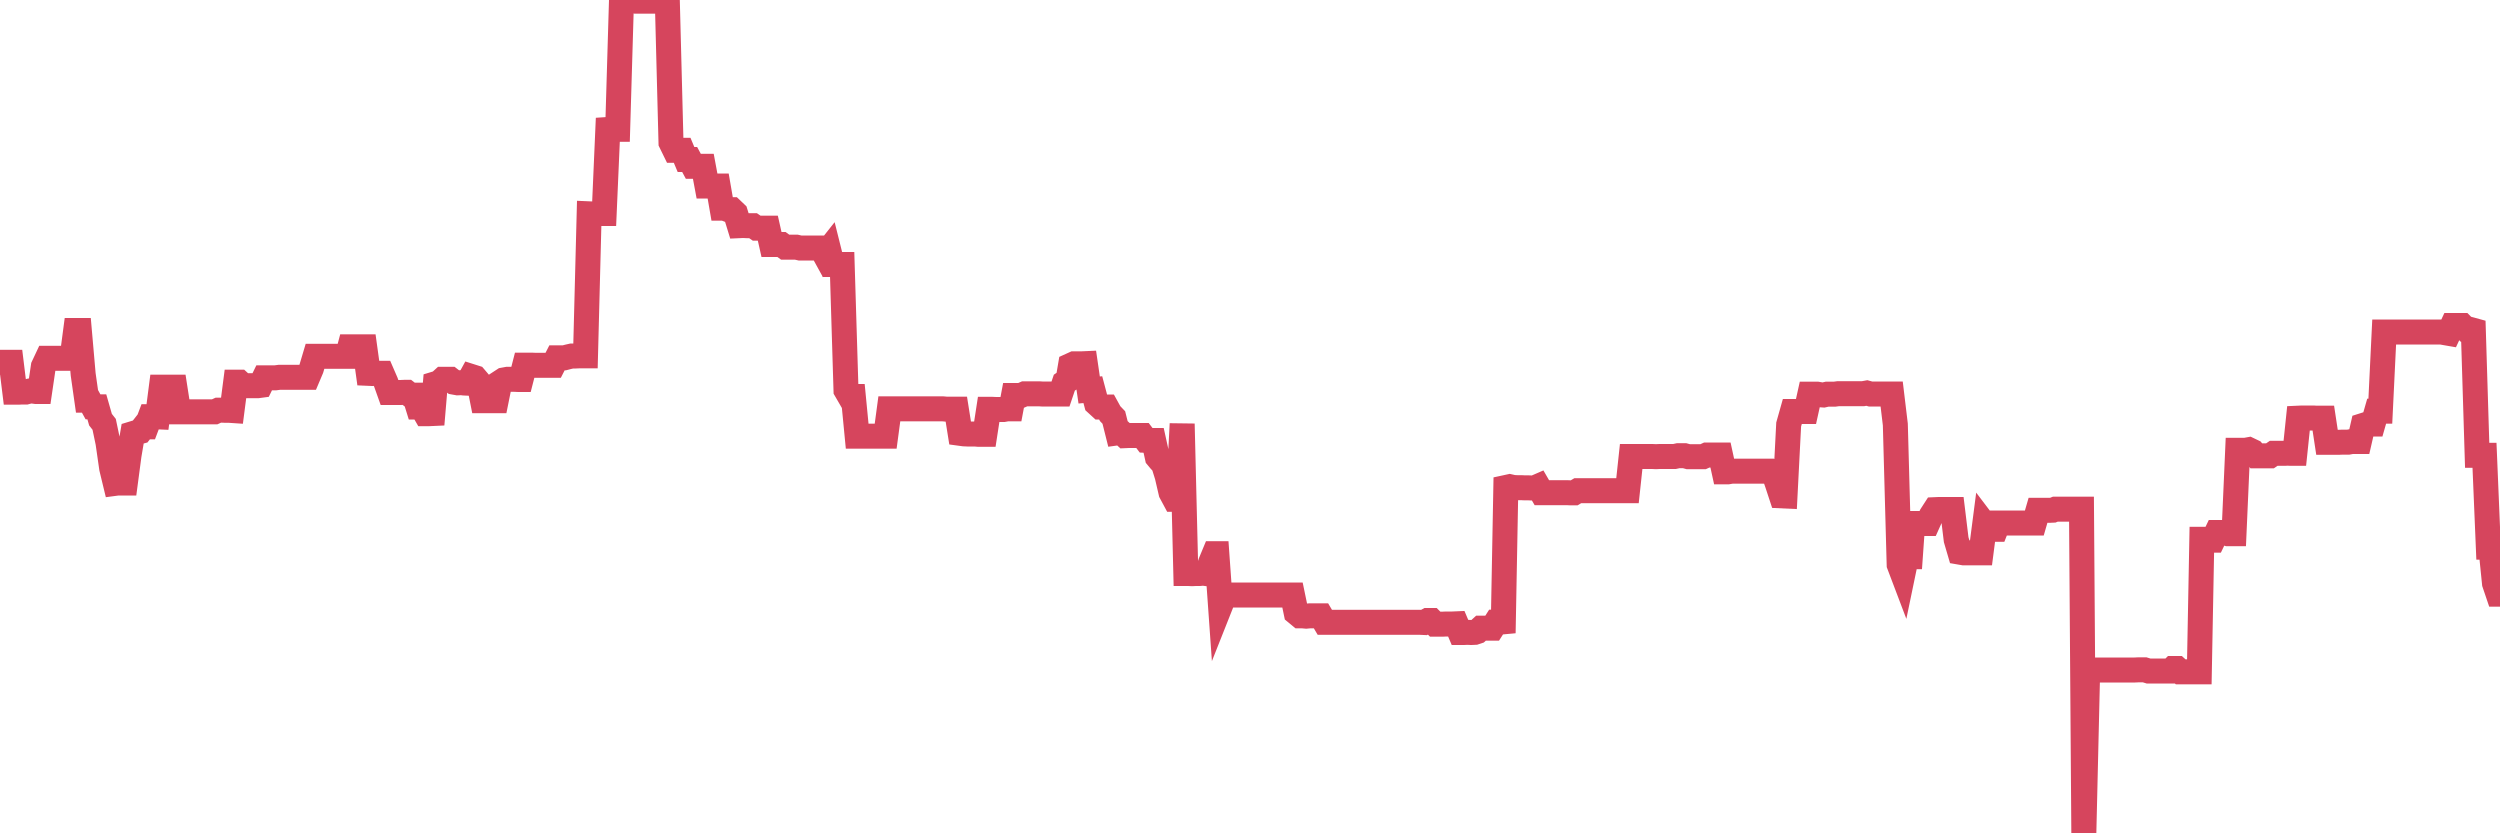 <?xml version="1.0"?><svg width="150px" height="50px" xmlns="http://www.w3.org/2000/svg" xmlns:xlink="http://www.w3.org/1999/xlink"> <polyline fill="none" stroke="#d6455d" stroke-width="1.5px" stroke-linecap="round" stroke-miterlimit="5" points="0.00,21.74 0.22,21.74 0.45,21.74 0.67,21.74 0.89,23.53 1.12,23.53 1.34,23.52 1.56,23.52 1.79,23.46 1.94,23.46 2.16,23.49 2.38,23.49 2.60,21.99 2.83,21.50 3.05,21.50 3.27,21.50 3.50,21.50 3.65,21.50 3.87,21.50 4.09,21.50 4.32,21.50 4.54,19.83 4.76,19.83 4.99,22.46 5.21,24.01 5.36,24.01 5.58,24.41 5.81,24.41 6.03,25.18 6.25,25.46 6.48,26.56 6.70,28.09 6.92,29.00 7.07,28.98 7.29,28.98 7.52,28.98 7.74,27.32 7.96,26.02 8.19,25.95 8.41,25.89 8.63,25.61 8.78,25.61 9.01,25.00 9.23,25.00 9.45,25.01 9.68,23.23 9.90,23.23 10.12,23.23 10.35,23.23 10.49,23.23 10.72,24.71 10.94,24.71 11.16,24.71 11.39,24.71 11.61,24.71 11.83,24.71 12.06,24.71 12.21,24.71 12.43,24.71 12.65,24.71 12.88,24.71 13.10,24.61 13.32,24.61 13.55,24.62 13.77,24.62 13.92,24.63 14.14,22.93 14.36,22.93 14.59,23.14 14.81,23.14 15.03,23.14 15.26,23.14 15.48,23.14 15.63,23.12 15.85,22.67 16.08,22.67 16.30,22.67 16.52,22.67 16.75,22.64 16.97,22.64 17.19,22.64 17.42,22.64 17.56,22.64 17.79,22.64 18.01,22.64 18.23,22.64 18.46,22.64 18.68,22.12 18.90,21.38 19.13,21.38 19.28,21.38 19.50,21.38 19.72,21.38 19.95,21.38 20.17,21.38 20.39,21.38 20.62,21.38 20.84,21.38 20.99,20.81 21.21,20.81 21.43,20.81 21.66,20.81 21.88,20.81 22.10,22.40 22.33,22.41 22.55,22.40 22.70,22.40 22.92,22.40 23.15,22.93 23.37,23.55 23.59,23.55 23.82,23.55 24.04,23.55 24.26,23.54 24.41,23.54 24.63,23.71 24.86,23.71 25.08,24.42 25.30,24.42 25.53,24.82 25.75,24.82 25.97,24.81 26.12,23.03 26.35,22.96 26.57,22.76 26.79,22.76 27.02,22.76 27.24,22.93 27.46,22.97 27.69,22.96 27.84,22.98 28.06,22.99 28.28,22.59 28.50,22.66 28.73,22.93 28.95,24.04 29.17,24.04 29.40,24.04 29.55,24.04 29.77,24.04 29.99,22.95 30.22,22.80 30.44,22.76 30.66,22.76 30.89,22.76 31.11,22.77 31.26,22.77 31.48,21.91 31.71,21.91 31.93,21.91 32.15,21.92 32.38,21.92 32.60,21.92 32.82,21.92 33.04,21.92 33.19,21.92 33.42,21.47 33.64,21.47 33.86,21.47 34.09,21.41 34.31,21.36 34.53,21.36 34.76,21.35 34.91,21.35 35.13,21.35 35.35,12.83 35.58,12.84 35.80,12.84 36.02,12.81 36.25,12.81 36.47,7.77 36.62,7.76 36.84,7.76 37.06,7.76 37.29,0.00 37.51,0.00 37.73,0.00 37.96,0.00 38.18,0.07 38.33,0.07 38.55,0.07 38.78,0.07 39.00,0.07 39.22,0.07 39.45,0.07 39.67,0.07 39.89,0.07 40.04,0.07 40.26,8.55 40.49,9.02 40.71,9.02 40.93,9.02 41.16,9.57 41.38,9.57 41.60,9.98 41.75,9.98 41.98,9.98 42.20,9.98 42.42,11.16 42.65,11.16 42.87,11.16 43.09,11.16 43.32,12.49 43.46,12.49 43.69,12.58 43.91,12.58 44.13,12.79 44.36,13.54 44.58,13.53 44.80,13.54 45.03,13.54 45.18,13.54 45.40,13.69 45.62,13.69 45.85,13.69 46.07,13.69 46.29,14.67 46.52,14.67 46.74,14.67 46.89,14.67 47.11,14.83 47.33,14.83 47.56,14.83 47.78,14.83 48.00,14.88 48.23,14.88 48.45,14.88 48.67,14.88 48.82,14.88 49.05,14.88 49.27,14.88 49.49,15.28 49.72,14.99 49.94,15.87 50.16,15.87 50.39,15.87 50.53,15.87 50.76,23.41 50.98,23.79 51.20,23.79 51.43,26.17 51.65,26.17 51.87,26.17 52.10,26.17 52.25,26.17 52.47,26.17 52.69,26.17 52.92,26.17 53.14,26.17 53.36,24.53 53.59,24.53 53.81,24.53 53.96,24.53 54.18,24.53 54.41,24.53 54.63,24.53 54.85,24.53 55.07,24.53 55.30,24.53 55.52,24.53 55.67,24.53 55.89,24.53 56.12,24.53 56.34,24.53 56.56,24.53 56.79,24.55 57.01,24.55 57.23,24.55 57.38,24.55 57.61,26.00 57.83,26.03 58.05,26.04 58.28,26.04 58.50,26.04 58.72,26.06 58.95,26.06 59.09,26.06 59.32,24.56 59.54,24.56 59.76,24.57 59.99,24.57 60.21,24.57 60.43,24.53 60.66,24.53 60.81,23.73 61.03,23.73 61.25,23.73 61.48,23.63 61.70,23.63 61.92,23.63 62.15,23.63 62.37,23.63 62.52,23.64 62.74,23.64 62.96,23.64 63.19,23.64 63.41,23.64 63.63,23.64 63.86,22.96 64.08,22.81 64.23,21.93 64.45,21.83 64.68,21.83 64.90,21.83 65.12,21.82 65.35,23.40 65.57,23.38 65.79,24.21 66.02,24.42 66.16,24.42 66.39,24.42 66.61,24.82 66.83,25.05 67.06,25.97 67.28,25.94 67.50,26.14 67.73,26.13 67.88,26.13 68.10,26.13 68.32,26.13 68.55,26.13 68.77,26.42 68.99,26.43 69.22,26.43 69.44,27.43 69.59,27.61 69.81,27.85 70.03,28.56 70.26,29.55 70.48,29.96 70.70,29.96 70.93,25.43 71.15,34.41 71.30,34.41 71.52,34.42 71.75,34.41 71.97,34.41 72.19,34.39 72.42,34.42 72.64,33.75 72.86,33.22 73.01,33.22 73.23,36.33 73.46,35.75 73.68,35.70 73.90,35.70 74.13,35.70 74.35,35.70 74.57,35.70 74.72,35.70 74.95,35.70 75.17,35.70 75.39,35.70 75.62,35.70 75.84,35.70 76.06,35.70 76.29,35.70 76.44,35.70 76.66,35.70 76.88,35.70 77.10,35.70 77.33,35.70 77.55,35.70 77.77,36.76 78.00,36.95 78.15,36.95 78.37,36.97 78.59,36.95 78.82,36.95 79.04,36.95 79.26,36.95 79.49,37.34 79.71,37.34 79.86,37.34 80.08,37.34 80.31,37.34 80.53,37.34 80.75,37.34 80.98,37.34 81.20,37.34 81.42,37.34 81.64,37.34 81.79,37.34 82.02,37.34 82.24,37.34 82.46,37.34 82.69,37.34 82.91,37.34 83.13,37.34 83.36,37.34 83.51,37.34 83.73,37.34 83.95,37.34 84.18,37.34 84.40,37.34 84.62,37.34 84.85,37.34 85.07,37.34 85.22,37.34 85.44,37.35 85.66,37.23 85.89,37.23 86.11,37.45 86.33,37.45 86.56,37.45 86.78,37.44 86.93,37.44 87.15,37.44 87.38,37.43 87.60,37.95 87.82,37.95 88.05,37.94 88.27,37.95 88.49,37.94 88.64,37.89 88.86,37.69 89.09,37.69 89.31,37.69 89.53,37.69 89.76,37.33 89.98,37.33 90.20,37.31 90.35,29.25 90.58,29.20 90.80,29.25 91.02,29.26 91.25,29.26 91.47,29.27 91.69,29.27 91.92,29.28 92.06,29.28 92.29,29.18 92.51,29.56 92.73,29.56 92.96,29.56 93.18,29.56 93.40,29.56 93.63,29.56 93.78,29.56 94.00,29.56 94.22,29.57 94.45,29.57 94.67,29.44 94.89,29.44 95.12,29.44 95.34,29.44 95.49,29.44 95.71,29.44 95.93,29.44 96.16,29.44 96.38,29.44 96.60,29.44 96.83,29.44 97.05,29.44 97.27,29.44 97.42,29.44 97.65,29.44 97.87,27.39 98.09,27.39 98.32,27.39 98.54,27.39 98.76,27.39 98.99,27.39 99.13,27.39 99.36,27.40 99.58,27.39 99.80,27.39 100.03,27.39 100.25,27.39 100.47,27.39 100.70,27.34 100.85,27.34 101.07,27.34 101.29,27.40 101.52,27.40 101.74,27.40 101.96,27.40 102.19,27.40 102.41,27.30 102.56,27.30 102.78,27.30 103.00,27.30 103.23,27.30 103.45,28.31 103.67,28.31 103.90,28.27 104.12,28.27 104.27,28.27 104.49,28.27 104.72,28.27 104.94,28.27 105.16,28.27 105.39,28.27 105.61,28.27 105.83,28.27 105.98,28.27 106.21,28.27 106.43,28.41 106.65,29.05 106.88,29.75 107.10,29.76 107.32,25.47 107.54,24.69 107.69,24.69 107.92,24.69 108.14,24.69 108.36,24.69 108.59,23.65 108.81,23.65 109.03,23.65 109.26,23.69 109.41,23.70 109.63,23.65 109.85,23.65 110.08,23.65 110.30,23.62 110.52,23.62 110.75,23.62 110.97,23.62 111.12,23.62 111.34,23.62 111.56,23.62 111.79,23.62 112.01,23.58 112.23,23.64 112.46,23.64 112.68,23.64 112.90,23.64 113.05,23.64 113.28,23.64 113.50,23.64 113.72,25.47 113.95,33.88 114.17,34.46 114.39,33.40 114.62,33.40 114.76,31.41 114.99,31.41 115.21,31.41 115.43,31.41 115.66,31.41 115.88,30.92 116.10,30.58 116.33,30.57 116.48,30.57 116.70,30.57 116.92,30.57 117.15,30.57 117.37,32.38 117.59,33.13 117.82,33.17 118.04,33.17 118.19,33.17 118.41,33.17 118.63,33.17 118.86,33.17 119.08,31.47 119.30,31.76 119.53,31.76 119.75,31.76 119.90,31.38 120.12,31.38 120.35,31.38 120.57,31.38 120.79,31.38 121.02,31.38 121.24,31.38 121.46,31.38 121.61,31.38 121.83,31.38 122.06,31.38 122.28,30.62 122.50,30.62 122.73,30.62 122.95,30.62 123.17,30.61 123.32,30.55 123.55,30.55 123.77,30.55 123.99,30.55 124.22,30.55 124.44,30.55 124.66,30.55 124.89,30.55 125.03,50.00 125.26,40.20 125.48,40.20 125.70,40.20 125.93,40.20 126.15,40.20 126.37,40.20 126.60,40.20 126.75,40.20 126.97,40.20 127.19,40.20 127.42,40.20 127.64,40.20 127.86,40.20 128.09,40.20 128.31,40.19 128.46,40.19 128.68,40.19 128.91,40.26 129.13,40.26 129.35,40.26 129.57,40.26 129.80,40.26 130.02,40.26 130.24,40.26 130.39,40.11 130.62,40.11 130.84,40.31 131.06,40.31 131.29,40.31 131.51,40.31 131.73,40.31 131.96,40.31 132.11,32.36 132.33,32.36 132.55,32.41 132.78,32.41 133.00,31.95 133.22,31.95 133.45,31.95 133.67,32.02 133.82,32.02 134.04,32.02 134.26,27.02 134.49,27.02 134.71,27.02 134.93,26.98 135.16,27.09 135.38,27.35 135.53,27.35 135.75,27.35 135.98,27.35 136.20,27.35 136.42,27.20 136.65,27.20 136.87,27.20 137.09,27.20 137.24,27.19 137.46,27.20 137.69,27.20 137.91,25.09 138.13,25.08 138.36,25.08 138.58,25.08 138.80,25.08 138.95,25.09 139.18,25.09 139.40,25.09 139.62,26.54 139.85,26.54 140.07,26.54 140.29,26.54 140.52,26.53 140.66,26.53 140.89,26.53 141.11,26.49 141.33,26.49 141.56,26.49 141.78,25.53 142.00,25.46 142.23,25.44 142.38,25.44 142.60,24.67 142.82,24.67 143.05,19.92 143.27,19.92 143.49,19.92 143.72,19.92 143.94,19.92 144.09,19.92 144.31,19.92 144.53,19.92 144.76,19.92 144.98,19.92 145.20,19.92 145.43,19.92 145.65,19.92 145.87,19.92 146.02,19.92 146.25,19.92 146.47,19.92 146.69,19.96 146.92,20.00 147.14,19.53 147.36,19.53 147.59,19.53 147.73,19.53 147.96,19.76 148.18,19.76 148.40,19.82 148.63,27.32 148.85,27.32 149.07,27.32 149.30,32.83 149.45,32.83 149.67,35.00 149.89,35.65 150.00,35.65 "/></svg>